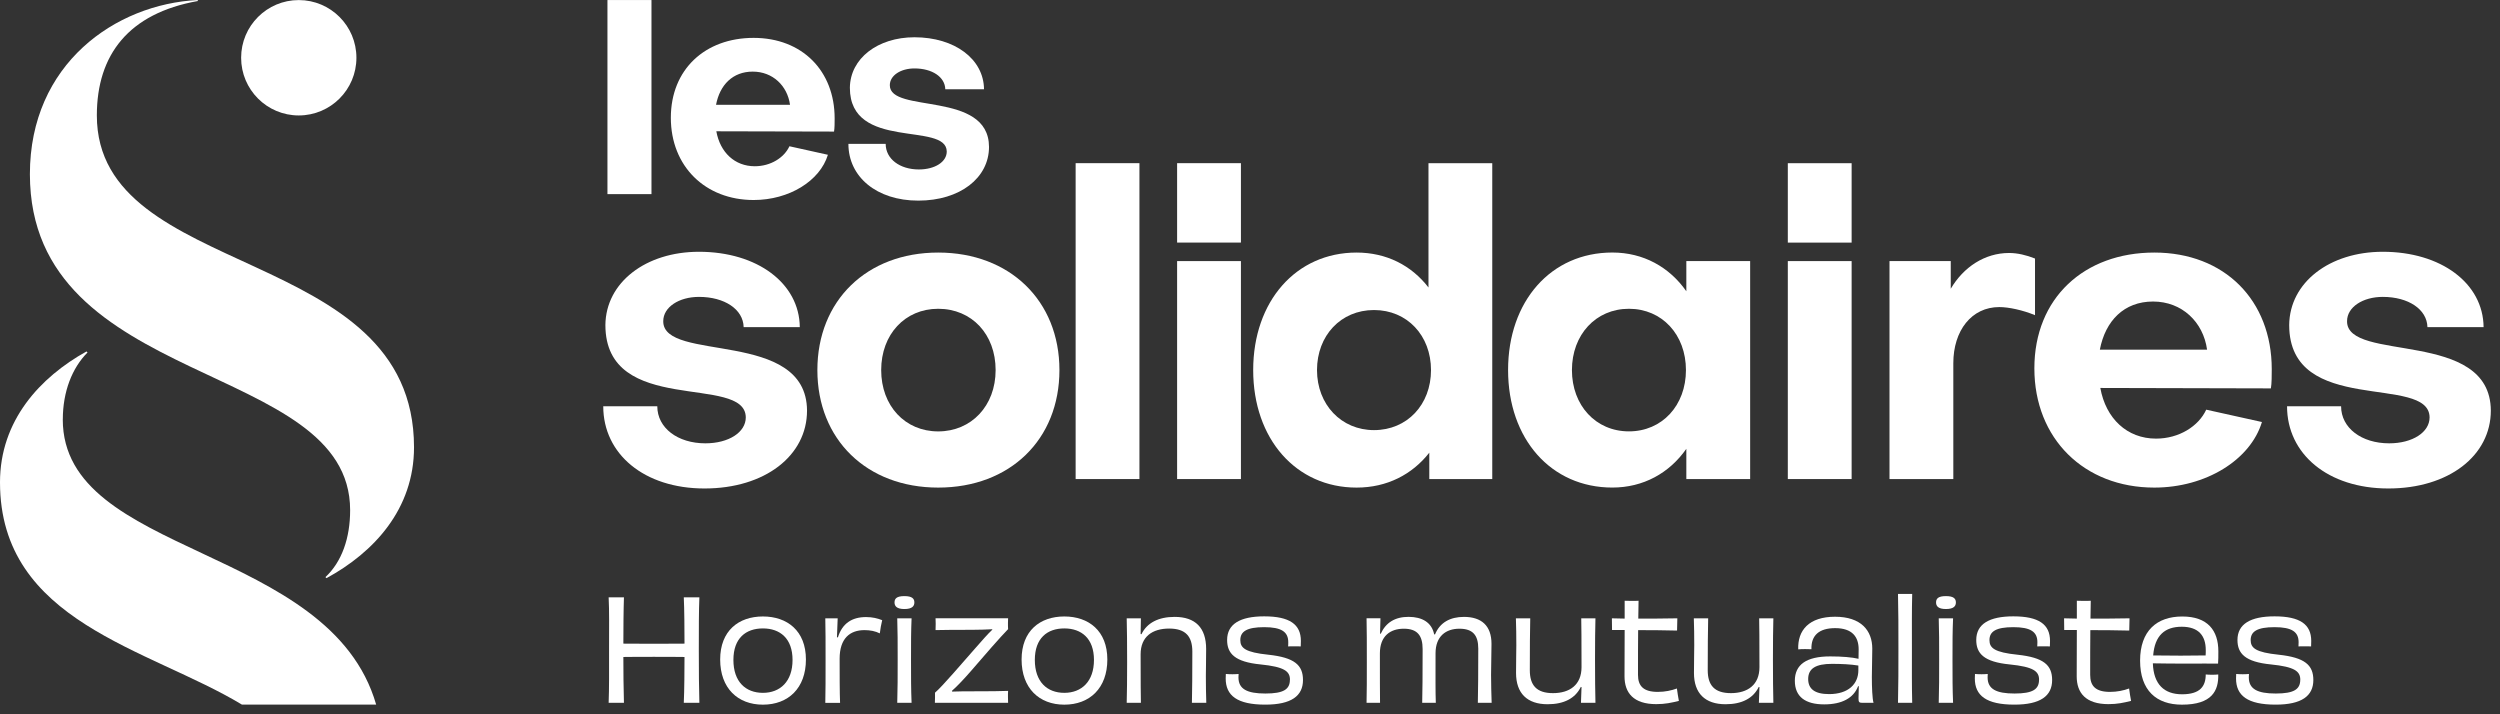 <svg xmlns="http://www.w3.org/2000/svg" width="217" height="62" viewBox="0 0 217 62" fill="none"><rect x="0" y="0" width="217" height="62" fill="#333333" stroke="none"/><path d="M60.706 51.851C60.657 53.047 60.657 54.488 60.657 56.428C60.657 58.367 60.669 59.687 60.706 61.004H59.353C59.403 59.941 59.415 58.06 59.415 57.026C58.635 57.013 57.66 57.013 56.756 57.013C55.852 57.013 54.901 57.013 54.108 57.026C54.108 58.063 54.121 59.944 54.158 61.004H52.83C52.879 59.687 52.867 58.367 52.867 56.428C52.867 54.488 52.892 53.047 52.83 51.851H54.158C54.121 52.815 54.108 54.782 54.108 55.867C54.901 55.879 55.876 55.879 56.756 55.879C57.635 55.879 58.635 55.879 59.415 55.867C59.415 54.779 59.403 52.815 59.353 51.851H60.706Z" fill="white"></path><path d="M66.221 61.165C64.038 61.165 62.511 59.737 62.511 57.245C62.511 54.754 64.109 53.509 66.221 53.509C68.332 53.509 69.954 54.754 69.954 57.245C69.954 59.737 68.419 61.165 66.221 61.165ZM66.221 54.547C64.744 54.547 63.66 55.389 63.66 57.283C63.66 59.176 64.722 60.139 66.221 60.139C67.719 60.139 68.793 59.151 68.793 57.283C68.793 55.414 67.707 54.547 66.221 54.547Z" fill="white"></path><path d="M72.732 55.318C73.109 54.11 73.952 53.561 75.171 53.561C75.719 53.561 76.171 53.67 76.574 53.831C76.5 54.113 76.404 54.649 76.367 54.977C75.977 54.782 75.537 54.695 75.038 54.695C73.781 54.695 72.88 55.402 72.88 57.174C72.88 58.482 72.88 60.177 72.918 61.007H71.636C71.66 59.981 71.66 58.894 71.66 57.32C71.66 55.746 71.66 54.72 71.636 53.67H72.71C72.698 54.122 72.673 54.658 72.648 55.318H72.735H72.732Z" fill="white"></path><path d="M78.5 52.864C77.816 52.864 77.645 52.595 77.645 52.291C77.645 51.962 77.828 51.742 78.5 51.742C79.172 51.742 79.367 51.962 79.367 52.291C79.367 52.595 79.197 52.864 78.5 52.864ZM77.881 61.004C77.918 59.783 77.918 58.745 77.918 57.208C77.918 55.755 77.918 54.816 77.881 53.67H79.125C79.076 54.816 79.076 55.746 79.076 57.245C79.076 58.844 79.076 59.786 79.125 61.004H77.881Z" fill="white"></path><path d="M87.503 53.67C87.491 53.815 87.491 53.952 87.491 54.085C87.491 54.243 87.491 54.488 87.503 54.609C86.856 55.269 85.417 56.917 84.246 58.283C83.735 58.869 83.113 59.541 82.624 59.969L82.649 60.031C83.222 60.006 83.856 60.006 84.345 60.006C85.847 60.006 86.98 59.994 87.503 59.969C87.491 60.102 87.491 60.359 87.491 60.48C87.491 60.638 87.503 60.796 87.503 61.004H81.147C81.159 60.858 81.159 60.71 81.159 60.576V60.124C81.794 59.588 83.574 57.487 84.612 56.316C85.222 55.619 85.745 55.021 86.135 54.655L86.123 54.618C85.633 54.643 85.036 54.667 84.413 54.667C82.633 54.667 81.949 54.68 81.206 54.692C81.218 54.534 81.218 54.277 81.218 54.144C81.218 54.011 81.218 53.837 81.206 53.667H87.5L87.503 53.67Z" fill="white"></path><path d="M92.383 61.165C90.2 61.165 88.674 59.737 88.674 57.245C88.674 54.754 90.271 53.509 92.383 53.509C94.495 53.509 96.117 54.754 96.117 57.245C96.117 59.737 94.581 61.165 92.383 61.165ZM92.383 54.547C90.906 54.547 89.823 55.389 89.823 57.283C89.823 59.176 90.884 60.139 92.383 60.139C93.882 60.139 94.956 59.151 94.956 57.283C94.956 55.414 93.869 54.547 92.383 54.547Z" fill="white"></path><path d="M103.458 61.004C103.483 59.858 103.495 58.525 103.495 56.561C103.495 55.266 102.935 54.559 101.483 54.559C100.03 54.559 99.006 55.256 99.006 56.793C99.006 59.343 99.018 60.26 99.03 61.004H97.798C97.823 60.016 97.835 59.027 97.835 57.465C97.835 55.904 97.823 54.621 97.798 53.67H99.03C99.018 54.159 99.018 54.55 99.006 55.036L99.08 55.049C99.557 54.06 100.557 53.546 101.959 53.546C103.752 53.546 104.693 54.485 104.693 56.328C104.693 57.537 104.669 57.94 104.669 58.671C104.669 59.501 104.681 60.245 104.706 61.001H103.461L103.458 61.004Z" fill="white"></path><path d="M111.969 59.002C111.969 58.259 111.468 57.881 109.418 57.673C107.173 57.453 106.514 56.722 106.514 55.551C106.514 54.172 107.635 53.499 109.734 53.499C111.941 53.499 112.917 54.197 112.917 55.634C112.917 55.817 112.917 55.929 112.904 56.111C112.759 56.099 112.539 56.099 112.331 56.099C112.112 56.099 111.917 56.099 111.808 56.111C111.821 55.991 111.821 55.83 111.821 55.746C111.821 54.853 111.248 54.438 109.734 54.438C108.22 54.438 107.659 54.816 107.659 55.56C107.659 56.245 108.087 56.623 110.099 56.83C112.356 57.075 113.099 57.723 113.099 59.027C113.099 60.406 112.087 61.162 109.83 61.162C107.39 61.162 106.39 60.381 106.39 58.891C106.39 58.758 106.402 58.646 106.402 58.5C106.548 58.513 106.743 58.525 106.975 58.525C107.17 58.525 107.378 58.513 107.511 58.5C107.498 58.609 107.498 58.708 107.498 58.795C107.498 59.808 108.241 60.198 109.839 60.198C111.437 60.198 111.963 59.82 111.963 59.002H111.969Z" fill="white"></path><path d="M128.277 61.004C128.301 60.003 128.314 58.259 128.314 56.304C128.314 55.145 127.849 54.572 126.679 54.572C125.509 54.572 124.605 55.219 124.605 56.706C124.605 58.916 124.592 60.016 124.629 61.004H123.447C123.471 59.991 123.484 58.674 123.484 56.341C123.484 55.169 123.032 54.572 121.849 54.572C120.666 54.572 119.775 55.219 119.775 56.706C119.775 58.587 119.775 60.248 119.787 61.004H118.617C118.641 59.991 118.641 58.978 118.641 57.475C118.641 55.851 118.641 54.751 118.617 53.667H119.824C119.799 54.156 119.812 54.51 119.787 54.996L119.849 55.008C120.289 54.045 121.081 53.543 122.264 53.543C123.447 53.543 124.276 54.032 124.484 55.058L124.558 55.07C124.985 54.032 125.874 53.546 127.072 53.546C128.583 53.546 129.462 54.302 129.462 55.888C129.462 56.793 129.425 57.732 129.425 58.575C129.425 59.356 129.45 60.294 129.475 61.004H128.277Z" fill="white"></path><path d="M138.485 53.67C138.46 54.658 138.448 55.634 138.448 57.221C138.448 58.807 138.46 60.04 138.485 61.004H137.228C137.24 60.514 137.252 60.124 137.277 59.638L137.215 59.625C136.738 60.614 135.751 61.128 134.336 61.128C132.556 61.128 131.593 60.177 131.593 58.417C131.593 57.184 131.617 56.756 131.617 56C131.617 55.169 131.605 54.426 131.58 53.67H132.825C132.8 54.829 132.788 56.198 132.788 58.175C132.788 59.47 133.361 60.164 134.8 60.164C136.24 60.164 137.277 59.455 137.277 57.906C137.277 55.343 137.265 54.426 137.252 53.67H138.485Z" fill="white"></path><path d="M139.924 54.683C139.924 54.389 139.924 53.986 139.912 53.67C140.253 53.682 140.63 53.682 141.02 53.695V52.145C141.216 52.145 141.435 52.158 141.643 52.158C141.838 52.158 142.045 52.158 142.228 52.145C142.216 52.635 142.216 53.158 142.203 53.695C143.278 53.695 144.435 53.695 145.593 53.67C145.581 53.986 145.569 54.401 145.569 54.733C144.569 54.708 143.349 54.695 142.191 54.695C142.178 55.867 142.178 57.162 142.178 58.578C142.178 59.541 142.643 60.056 143.897 60.056C144.531 60.056 145.079 59.935 145.556 59.761C145.593 60.115 145.677 60.542 145.727 60.837C145.092 60.995 144.544 61.119 143.764 61.119C141.788 61.119 141.008 60.143 141.008 58.702C141.008 57.701 141.02 56.211 141.02 54.686H139.921L139.924 54.683Z" fill="white"></path><path d="M153.928 53.67C153.904 54.658 153.891 55.634 153.891 57.221C153.891 58.807 153.904 60.04 153.928 61.004H152.671C152.684 60.514 152.696 60.124 152.721 59.638L152.659 59.625C152.182 60.614 151.194 61.128 149.779 61.128C147.999 61.128 147.036 60.177 147.036 58.417C147.036 57.184 147.061 56.756 147.061 56C147.061 55.169 147.049 54.426 147.024 53.67H148.269C148.244 54.829 148.231 56.198 148.231 58.175C148.231 59.47 148.804 60.164 150.244 60.164C151.684 60.164 152.721 59.455 152.721 57.906C152.721 55.343 152.708 54.426 152.696 53.67H153.928Z" fill="white"></path><path d="M161.282 59.566C160.892 60.592 159.879 61.14 158.34 61.14C156.706 61.14 155.792 60.48 155.792 59.089C155.792 57.698 156.78 56.976 158.854 56.976C159.891 56.976 160.758 57.05 161.319 57.184C161.331 56.877 161.331 56.598 161.331 56.365C161.331 55.29 160.783 54.522 159.294 54.522C157.891 54.522 157.195 55.157 157.232 56.353C157.086 56.341 156.916 56.341 156.709 56.341C156.489 56.341 156.257 56.341 156.086 56.365C156.024 54.705 157.024 53.533 159.282 53.533C161.539 53.533 162.514 54.73 162.514 56.303C162.514 57.196 162.477 57.89 162.477 58.77C162.477 59.65 162.514 60.626 162.622 61.004H161.647C161.378 61.004 161.319 60.942 161.319 60.638C161.319 60.335 161.331 59.929 161.344 59.563H161.282V59.566ZM161.306 57.769C160.635 57.661 159.842 57.623 159.012 57.623C157.61 57.623 156.95 58.026 156.95 58.94C156.95 59.783 157.498 60.248 158.768 60.248C160.44 60.248 161.306 59.368 161.306 58.172V57.769Z" fill="white"></path><path d="M164.746 61.004C164.783 59.501 164.783 57.952 164.783 56.303C164.783 54.386 164.783 53.131 164.746 51.553H165.979C165.941 53.09 165.954 54.348 165.954 56.35C165.954 58.082 165.941 59.464 165.979 61.001H164.746V61.004Z" fill="white"></path><path d="M168.904 52.864C168.22 52.864 168.05 52.595 168.05 52.291C168.05 51.962 168.233 51.742 168.904 51.742C169.576 51.742 169.771 51.962 169.771 52.291C169.771 52.595 169.601 52.864 168.904 52.864ZM168.282 61.004C168.319 59.783 168.319 58.745 168.319 57.208C168.319 55.755 168.319 54.816 168.282 53.67H169.527C169.477 54.816 169.477 55.746 169.477 57.245C169.477 58.844 169.477 59.786 169.527 61.004H168.282Z" fill="white"></path><path d="M176.992 59.002C176.992 58.259 176.49 57.881 174.443 57.673C172.199 57.453 171.539 56.722 171.539 55.551C171.539 54.172 172.66 53.499 174.759 53.499C176.967 53.499 177.942 54.197 177.942 55.634C177.942 55.817 177.942 55.929 177.93 56.111C177.784 56.099 177.564 56.099 177.357 56.099C177.137 56.099 176.942 56.099 176.834 56.111C176.846 55.991 176.846 55.83 176.846 55.746C176.846 54.853 176.273 54.438 174.759 54.438C173.245 54.438 172.685 54.816 172.685 55.56C172.685 56.245 173.112 56.623 175.125 56.83C177.382 57.075 178.125 57.723 178.125 59.027C178.125 60.406 177.112 61.162 174.855 61.162C172.415 61.162 171.415 60.381 171.415 58.891C171.415 58.758 171.428 58.646 171.428 58.5C171.573 58.513 171.768 58.525 172.001 58.525C172.196 58.525 172.403 58.513 172.536 58.5C172.524 58.609 172.524 58.708 172.524 58.795C172.524 59.808 173.267 60.198 174.864 60.198C176.462 60.198 176.988 59.82 176.988 59.002H176.992Z" fill="white"></path><path d="M179.174 54.683C179.174 54.389 179.174 53.986 179.162 53.67C179.503 53.682 179.88 53.682 180.27 53.695V52.145C180.465 52.145 180.685 52.158 180.893 52.158C181.088 52.158 181.295 52.158 181.478 52.145C181.465 52.635 181.465 53.158 181.453 53.695C182.527 53.695 183.685 53.695 184.843 53.67C184.831 53.986 184.819 54.401 184.819 54.733C183.819 54.708 182.599 54.695 181.441 54.695C181.428 55.867 181.428 57.162 181.428 58.578C181.428 59.541 181.893 60.056 183.147 60.056C183.781 60.056 184.329 59.935 184.806 59.761C184.843 60.115 184.927 60.542 184.977 60.837C184.342 60.995 183.794 61.119 183.014 61.119C181.038 61.119 180.258 60.143 180.258 58.702C180.258 57.701 180.27 56.211 180.27 54.686H179.171L179.174 54.683Z" fill="white"></path><path d="M192.544 58.541C192.581 59.944 192.008 61.165 189.395 61.165C187.175 61.165 185.76 59.932 185.76 57.345C185.76 54.757 187.212 53.512 189.419 53.512C191.627 53.512 192.553 54.72 192.553 56.539C192.553 56.929 192.553 57.307 192.528 57.602C191.992 57.589 190.98 57.602 189.565 57.602C188.627 57.602 187.648 57.589 186.868 57.577C186.93 59.396 187.844 60.264 189.407 60.264C190.971 60.264 191.457 59.566 191.457 58.544C191.615 58.556 191.785 58.569 192.017 58.569C192.237 58.569 192.395 58.556 192.54 58.544L192.544 58.541ZM186.896 56.892C188.178 56.917 190.469 56.917 191.447 56.892C191.46 56.759 191.46 56.589 191.46 56.428C191.46 55.182 190.838 54.401 189.373 54.401C187.909 54.401 187.032 55.157 186.896 56.892Z" fill="white"></path><path d="M199.665 59.002C199.665 58.259 199.163 57.881 197.117 57.673C194.872 57.453 194.212 56.722 194.212 55.551C194.212 54.172 195.333 53.499 197.432 53.499C199.64 53.499 200.615 54.197 200.615 55.634C200.615 55.817 200.615 55.929 200.603 56.111C200.457 56.099 200.237 56.099 200.03 56.099C199.81 56.099 199.615 56.099 199.507 56.111C199.519 55.991 199.519 55.83 199.519 55.746C199.519 54.853 198.946 54.438 197.432 54.438C195.918 54.438 195.358 54.816 195.358 55.56C195.358 56.245 195.785 56.623 197.798 56.83C200.055 57.075 200.798 57.723 200.798 59.027C200.798 60.406 199.785 61.162 197.528 61.162C195.089 61.162 194.088 60.381 194.088 58.891C194.088 58.758 194.101 58.646 194.101 58.5C194.246 58.513 194.441 58.525 194.674 58.525C194.869 58.525 195.076 58.513 195.209 58.5C195.197 58.609 195.197 58.708 195.197 58.795C195.197 59.808 195.94 60.198 197.538 60.198C199.135 60.198 199.662 59.82 199.662 59.002H199.665Z" fill="white"></path><path d="M52.362 35.264H57.053C57.053 37.148 58.827 38.481 61.226 38.481C63.258 38.481 64.734 37.52 64.734 36.228C64.697 32.42 52.548 36.191 52.548 28.209C52.585 24.512 56.056 21.854 60.672 21.854C65.731 21.854 69.388 24.59 69.422 28.395H64.549C64.511 26.843 62.886 25.77 60.672 25.77C58.935 25.77 57.57 26.657 57.57 27.878C57.533 31.5 70.013 28.507 70.05 35.639C70.05 39.556 66.394 42.4 61.152 42.4C55.91 42.4 52.362 39.407 52.362 35.268V35.264Z" fill="white"></path><path d="M81.435 42.323C75.23 42.323 70.948 38.146 70.948 32.123C70.948 26.099 75.23 21.922 81.435 21.922C87.64 21.922 91.959 26.099 91.959 32.123C91.959 38.146 87.674 42.323 81.435 42.323ZM81.435 26.802C78.556 26.802 76.487 29.018 76.487 32.123C76.487 35.227 78.556 37.446 81.435 37.446C84.314 37.446 86.42 35.227 86.42 32.123C86.42 29.018 84.352 26.802 81.435 26.802Z" fill="white"></path><path d="M98.903 41.582H93.365V14.163H98.903V41.582Z" fill="white"></path><path d="M107.712 41.582H102.173V22.663H107.712V41.582Z" fill="white"></path><path d="M123.989 14.163H129.528V41.582H124.063V39.293C122.586 41.176 120.406 42.323 117.75 42.323C112.505 42.323 108.777 38.109 108.777 32.123C108.777 26.136 112.508 21.922 117.75 21.922C120.335 21.922 122.512 23.031 123.992 24.953V14.163H123.989ZM119.264 37.334C122.143 37.334 124.211 35.119 124.211 32.123C124.211 29.126 122.143 26.911 119.264 26.911C116.384 26.911 114.316 29.129 114.316 32.123C114.316 35.116 116.422 37.334 119.264 37.334Z" fill="white"></path><path d="M56.548 16.85H52.727V0.003H56.548V16.85Z" fill="white"></path><path d="M68.524 12.695L71.862 13.435C71.174 15.703 68.499 17.361 65.415 17.361C61.211 17.361 58.229 14.43 58.229 10.222C58.229 6.014 61.211 3.288 65.415 3.288C69.62 3.288 72.447 6.144 72.447 10.275C72.447 10.606 72.447 11.142 72.394 11.421L62.177 11.396C62.508 13.234 63.781 14.43 65.515 14.43C66.892 14.43 68.063 13.689 68.521 12.698L68.524 12.695ZM68.574 9.097C68.344 7.44 67.069 6.216 65.338 6.216C63.607 6.216 62.483 7.362 62.152 9.097H68.574Z" fill="white"></path><path d="M73.642 12.49H76.877C76.877 13.792 78.1 14.709 79.757 14.709C81.159 14.709 82.178 14.046 82.178 13.153C82.153 10.526 73.769 13.129 73.769 7.619C73.794 5.069 76.19 3.235 79.376 3.235C82.865 3.235 85.389 5.122 85.413 7.749H82.051C82.026 6.677 80.906 5.94 79.376 5.94C78.178 5.94 77.237 6.553 77.237 7.393C77.212 9.891 85.822 7.827 85.847 12.747C85.847 15.449 83.324 17.414 79.707 17.414C76.091 17.414 73.642 15.347 73.642 12.493V12.49Z" fill="white"></path><path d="M146.374 22.663H151.913V41.582H146.374V38.958C144.897 41.065 142.643 42.32 139.949 42.32C134.633 42.32 130.902 38.106 130.902 32.12C130.902 26.133 134.633 21.919 139.949 21.919C142.646 21.919 144.897 23.177 146.374 25.281V22.657V22.663ZM146.34 32.123C146.34 29.055 144.271 26.802 141.392 26.802C138.513 26.802 136.444 29.055 136.444 32.123C136.444 35.19 138.513 37.443 141.392 37.443C144.271 37.443 146.34 35.19 146.34 32.123Z" fill="white"></path><path d="M160.721 41.582H155.182V22.663H160.721V41.582Z" fill="white"></path><path d="M107.712 14.163H102.173V21.055H107.712V14.163Z" fill="white"></path><path d="M160.721 21.058H155.182V14.166H160.721V21.058Z" fill="white"></path><path d="M176.639 22.443V27.357C175.567 26.914 174.35 26.654 173.536 26.654C171.137 26.654 169.548 28.686 169.548 31.531V41.582H164.009V22.663H169.325V25.064C170.434 23.18 172.279 21.959 174.385 21.959C175.121 21.959 175.899 22.145 176.635 22.44L176.639 22.443Z" fill="white"></path><path d="M191.5 35.559L196.336 36.631C195.339 39.922 191.463 42.323 186.995 42.323C180.902 42.323 176.583 38.075 176.583 31.974C176.583 25.873 180.902 21.922 186.995 21.922C193.088 21.922 197.188 26.062 197.188 32.048C197.188 32.529 197.188 33.303 197.113 33.712L182.308 33.675C182.788 36.337 184.633 38.072 187.144 38.072C189.138 38.072 190.838 37 191.5 35.559ZM191.574 30.35C191.243 27.949 189.395 26.173 186.884 26.173C184.373 26.173 182.747 27.837 182.267 30.35H191.574Z" fill="white"></path><path d="M198.516 35.264H203.207C203.207 37.148 204.981 38.481 207.38 38.481C209.411 38.481 210.888 37.52 210.888 36.228C210.851 32.42 198.702 36.191 198.702 28.209C198.739 24.512 202.21 21.854 206.826 21.854C211.885 21.854 215.542 24.587 215.576 28.395H210.702C210.665 26.843 209.04 25.77 206.826 25.77C205.089 25.77 203.724 26.657 203.724 27.878C203.687 31.5 216.167 28.507 216.204 35.636C216.204 39.553 212.548 42.4 207.306 42.4C202.064 42.4 198.516 39.407 198.516 35.268V35.264Z" fill="white"></path><path d="M25.933 10.021C28.697 10.021 30.937 7.779 30.937 5.013C30.937 2.248 28.697 0.006 25.933 0.006C23.17 0.006 20.93 2.248 20.93 5.013C20.93 7.779 23.17 10.021 25.933 10.021Z" fill="white"></path><path d="M28.246 50.097C29.677 48.755 30.392 46.698 30.392 44.281C30.392 31.221 2.595 33.814 2.595 15.118C2.595 5.546 10.013 0.359 17.165 0V0.09C11.177 1.162 8.406 4.741 8.406 10.021C8.406 24.423 35.937 21.113 35.937 38.825C35.937 44.191 32.451 47.95 28.339 50.184L28.249 50.094L28.246 50.097Z" fill="white"></path><path d="M5.452 36.411C5.452 33.997 6.257 31.94 7.598 30.595L7.508 30.505C3.486 32.742 0 36.498 0 41.864C0 54.008 12.896 56.27 21.004 61.162H32.652C28.627 47.212 5.449 48.334 5.449 36.408L5.452 36.411Z" fill="white"></path></svg>